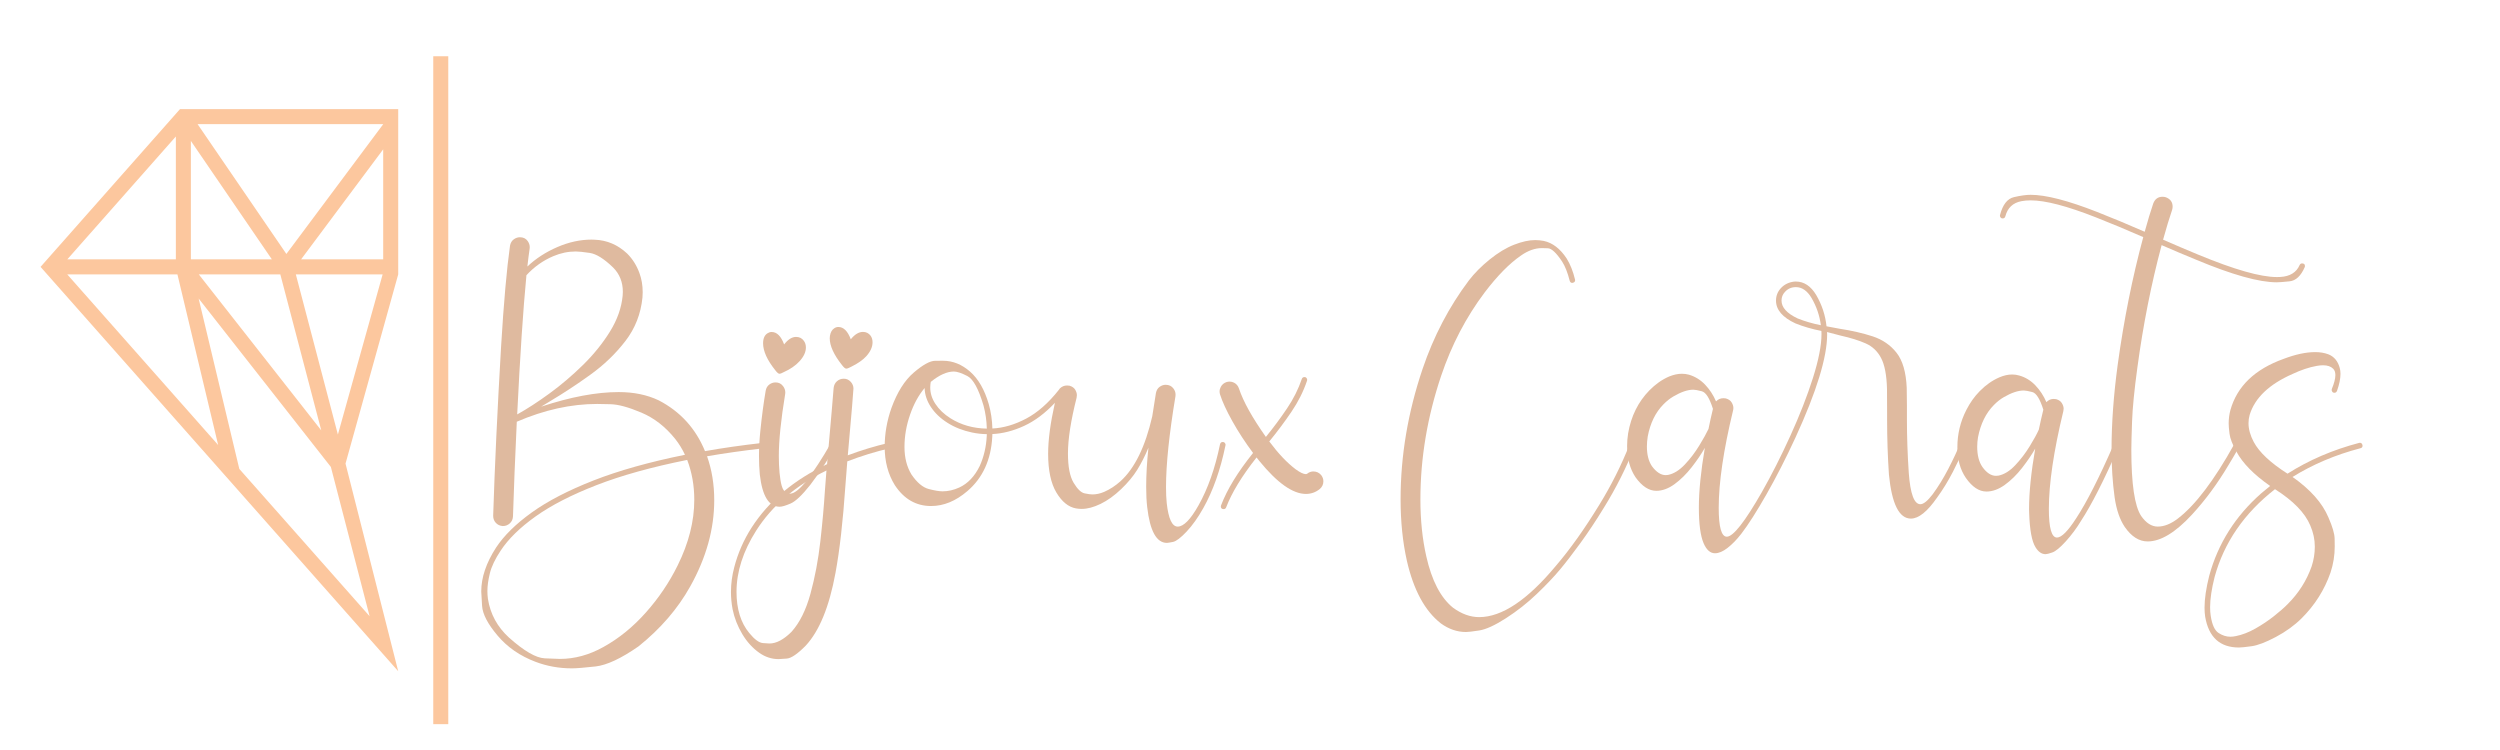 <?xml version="1.0" encoding="utf-8"?>
<!-- Generator: Adobe Illustrator 16.0.0, SVG Export Plug-In . SVG Version: 6.00 Build 0)  -->
<!DOCTYPE svg PUBLIC "-//W3C//DTD SVG 1.0//EN" "http://www.w3.org/TR/2001/REC-SVG-20010904/DTD/svg10.dtd">
<svg version="1.0" id="Calque_1" xmlns="http://www.w3.org/2000/svg" xmlns:xlink="http://www.w3.org/1999/xlink" x="0px" y="0px"
	 width="200px" height="60px" viewBox="0 0 200 60" enable-background="new 0 0 200 60" xml:space="preserve">
<path fill="#FCC79E" d="M27.642,37.088l4.215-15.137v-1.202V10.337V9.333V8.732H14.398l-0.18,0.203l-0.145,0.164L3.244,21.35
	l28.613,32.349L27.642,37.088z M27.031,34.765l-3.364-12.814h0.361h6.583L27.031,34.765z M25.702,34.433l-9.798-12.482h5.788h0.734
	L25.702,34.433z M30.655,20.749h-6.568l6.568-8.802V20.749z M30.655,9.933v0.005L22.91,20.317L15.808,9.933H30.655z M15.27,11.275
	l6.48,9.474h-6.48V11.275z M14.068,10.919v9.83H5.384L14.068,10.919z M5.379,21.951h8.815l3.259,13.651L5.379,21.951z
	 M19.145,37.514L15.89,23.879l10.58,13.478l3.098,11.94L19.145,37.514z"/>
<rect x="34.661" y="4.5" fill="#FCC79E" width="1.201" height="53.433"/>
<g>
	<path fill="#DFBA9F" d="M45.753,53.468c-1.024,0-1.996-0.175-2.916-0.525c-1.232-0.466-2.241-1.162-3.027-2.091
		c-0.786-0.928-1.201-1.722-1.244-2.382c-0.044-0.66-0.066-1.044-0.066-1.154c0-1.116,0.394-2.286,1.183-3.507
		c0.63-0.959,1.582-1.895,2.854-2.809c1.273-0.915,2.919-1.768,4.937-2.56c2.018-0.791,4.459-1.478,7.323-2.058
		c-0.213-0.454-0.471-0.873-0.772-1.256c-0.778-0.975-1.681-1.68-2.71-2.115c-1.03-0.436-1.855-0.66-2.477-0.674
		s-0.976-0.021-1.064-0.021c-2.092,0-4.235,0.475-6.432,1.422c-0.137,2.908-0.238,5.432-0.304,7.573
		c-0.011,0.225-0.094,0.409-0.25,0.554c-0.156,0.146-0.346,0.219-0.571,0.219c-0.225-0.018-0.408-0.102-0.55-0.255
		c-0.143-0.153-0.214-0.343-0.214-0.567c0.126-3.97,0.337-8.482,0.633-13.536c0.213-3.526,0.452-6.218,0.714-8.074
		c0.044-0.225,0.144-0.393,0.3-0.505c0.156-0.112,0.319-0.168,0.489-0.168c0.274,0,0.482,0.102,0.625,0.304
		c0.109,0.153,0.164,0.317,0.164,0.493l-0.008,0.115c-0.06,0.405-0.121,0.882-0.181,1.429c0.679-0.641,1.479-1.159,2.398-1.556
		s1.832-0.596,2.735-0.596l0.247,0.008c0.98,0.033,1.848,0.402,2.604,1.109c0.433,0.433,0.759,0.95,0.978,1.552
		c0.175,0.471,0.263,0.983,0.263,1.536c0,0.137-0.006,0.276-0.017,0.419c-0.131,1.314-0.586,2.477-1.364,3.487
		c-0.777,1.01-1.711,1.909-2.801,2.694s-2.174,1.499-3.253,2.139l-0.69,0.42c2.35-0.777,4.417-1.167,6.202-1.167
		c1.216,0,2.286,0.222,3.212,0.665c1.719,0.893,2.951,2.246,3.696,4.059c1.423-0.252,2.959-0.472,4.608-0.658
		c0.148,0,0.222,0.074,0.222,0.223c0,0.049-0.016,0.096-0.049,0.139c-0.033,0.045-0.079,0.069-0.14,0.074
		c-1.593,0.182-3.085,0.393-4.477,0.633c0.383,1.078,0.575,2.25,0.575,3.516c0,2.311-0.641,4.61-1.922,6.899
		c-0.997,1.785-2.376,3.385-4.14,4.797c-1.386,0.964-2.529,1.498-3.429,1.603C46.746,53.416,46.114,53.468,45.753,53.468z
		 M44.792,52.713c1.183,0,2.344-0.318,3.482-0.953c1.238-0.685,2.37-1.604,3.396-2.76c1.027-1.155,1.875-2.41,2.542-3.763
		c0.887-1.79,1.331-3.54,1.331-5.249c0-1.145-0.189-2.209-0.567-3.194c-2.842,0.569-5.26,1.241-7.253,2.017
		c-1.993,0.774-3.617,1.608-4.871,2.501s-2.188,1.808-2.801,2.743c-0.443,0.668-0.731,1.271-0.862,1.808
		c-0.131,0.536-0.197,1.01-0.197,1.421c0,0.208,0.014,0.416,0.041,0.624c0.192,1.216,0.756,2.251,1.692,3.104
		c1.205,1.073,2.157,1.625,2.858,1.655C44.285,52.697,44.688,52.713,44.792,52.713z M41.375,33.154
		c0.789-0.438,1.647-0.994,2.575-1.671c0.928-0.676,1.822-1.436,2.682-2.279s1.581-1.736,2.165-2.678
		c0.583-0.942,0.921-1.895,1.014-2.858c0.011-0.104,0.017-0.208,0.017-0.313c0-0.783-0.26-1.435-0.78-1.955
		c-0.723-0.701-1.347-1.09-1.873-1.167c-0.525-0.077-0.895-0.115-1.109-0.115c-0.613,0-1.215,0.126-1.807,0.378
		c-0.805,0.34-1.52,0.846-2.144,1.52C41.851,24.755,41.605,28.468,41.375,33.154z"/>
	<path fill="#DFBA9F" d="M62.37,40.539c-0.86,0-1.388-0.857-1.585-2.57c-0.044-0.482-0.066-0.979-0.066-1.487
		c0-0.646,0.036-1.312,0.107-1.995c0.12-1.189,0.263-2.262,0.427-3.221c0.039-0.219,0.134-0.386,0.288-0.501
		c0.153-0.115,0.32-0.172,0.501-0.172c0.257,0,0.46,0.101,0.608,0.304c0.115,0.153,0.173,0.318,0.173,0.493l-0.008,0.123
		c-0.34,2.06-0.509,3.716-0.509,4.97c0,0.454,0.019,0.898,0.057,1.331c0.083,0.871,0.223,1.367,0.423,1.49
		c0.2,0.123,0.341,0.186,0.423,0.186c0.317,0,0.739-0.324,1.265-0.97c0.646-0.843,1.298-1.84,1.955-2.989
		c0.049-0.072,0.115-0.107,0.197-0.107c0.033,0,0.073,0.014,0.119,0.041s0.074,0.061,0.082,0.099
		c0.008,0.038,0.013,0.069,0.013,0.091c0,0.038-0.008,0.074-0.025,0.106c-0.668,1.155-1.333,2.166-1.996,3.03
		c-0.646,0.816-1.167,1.313-1.564,1.487C62.855,40.451,62.562,40.539,62.37,40.539z M62.354,29.902
		c-0.077,0-0.187-0.093-0.329-0.279c-0.652-0.816-0.978-1.536-0.978-2.16c0-0.389,0.12-0.657,0.361-0.805
		c0.104-0.066,0.211-0.099,0.32-0.099c0.422,0,0.756,0.332,1.002,0.994c0.313-0.4,0.63-0.6,0.953-0.6
		c0.268,0,0.477,0.104,0.624,0.312c0.11,0.148,0.165,0.326,0.165,0.534c0,0.361-0.17,0.729-0.509,1.101
		c-0.312,0.345-0.75,0.644-1.314,0.896C62.523,29.867,62.424,29.902,62.354,29.902z"/>
	<path fill="#DFBA9F" d="M62.288,52.729c-0.548,0-1.057-0.164-1.528-0.492c-0.542-0.378-1.001-0.881-1.376-1.508
		s-0.634-1.288-0.776-1.983c-0.087-0.466-0.131-0.928-0.131-1.388c0-0.663,0.088-1.323,0.263-1.98
		c0.291-1.122,0.753-2.18,1.388-3.17c1.369-2.125,3.382-3.816,6.038-5.076c0.317-3.604,0.493-5.638,0.525-6.104
		c0.027-0.224,0.118-0.402,0.271-0.534s0.334-0.197,0.542-0.197c0.23,0,0.421,0.09,0.575,0.271c0.131,0.153,0.197,0.326,0.197,0.518
		c0,0.181-0.151,1.96-0.452,5.339c1.073-0.404,2.166-0.736,3.277-0.994l0.058-0.008c0.038,0,0.074,0.012,0.106,0.033
		c0.071,0.043,0.107,0.109,0.107,0.197c0,0.104-0.058,0.172-0.172,0.205c-1.167,0.273-2.306,0.624-3.417,1.051
		c-0.049,0.564-0.099,1.199-0.148,1.906c-0.197,2.875-0.463,5.216-0.797,7.022c-0.498,2.705-1.292,4.644-2.382,5.816
		c-0.652,0.662-1.157,1.007-1.516,1.034S62.365,52.729,62.288,52.729z M61.557,51.48c0.548,0,1.134-0.31,1.758-0.929
		c0.657-0.728,1.165-1.748,1.524-3.06c0.358-1.312,0.622-2.706,0.789-4.185s0.289-2.831,0.365-4.058l0.124-1.61
		c-2.481,1.216-4.354,2.817-5.619,4.806c-1.051,1.653-1.577,3.288-1.577,4.903c0,1.375,0.34,2.473,1.019,3.294
		c0.422,0.515,0.788,0.783,1.097,0.805C61.345,51.47,61.519,51.48,61.557,51.48z M67.701,29.492c-0.082,0-0.194-0.093-0.336-0.279
		c-0.657-0.827-0.986-1.544-0.986-2.152c0-0.071,0.005-0.137,0.017-0.197c0.049-0.29,0.167-0.493,0.353-0.607
		c0.099-0.066,0.206-0.099,0.32-0.099c0.416,0,0.748,0.329,0.994,0.985c0.317-0.394,0.643-0.591,0.977-0.591
		c0.252,0,0.455,0.102,0.608,0.304c0.104,0.147,0.156,0.323,0.156,0.525c0,0.373-0.167,0.745-0.501,1.117
		c-0.258,0.285-0.641,0.556-1.15,0.813c-0.066,0.027-0.121,0.055-0.165,0.082C67.868,29.458,67.772,29.492,67.701,29.492z"/>
	<path fill="#DFBA9F" d="M93.353,43.431c-0.833,0-1.358-0.952-1.577-2.858c-0.055-0.466-0.082-1.008-0.082-1.627
		c0-0.952,0.06-1.996,0.181-3.129c-0.274,0.657-0.572,1.246-0.896,1.766c-0.323,0.521-0.754,1.038-1.293,1.553
		c-0.54,0.515-1.085,0.906-1.639,1.175s-1.057,0.402-1.511,0.402c-0.153,0-0.307-0.014-0.46-0.041
		c-0.603-0.11-1.124-0.532-1.565-1.269c-0.441-0.737-0.661-1.771-0.661-3.102c0-1.105,0.181-2.464,0.542-4.074
		c-0.789,0.838-1.613,1.454-2.472,1.848c-0.86,0.395-1.703,0.611-2.53,0.649c-0.005,0.065-0.008,0.134-0.008,0.206
		c-0.098,1.855-0.764,3.31-1.996,4.361c-0.926,0.794-1.892,1.191-2.9,1.191c-1.199,0-2.166-0.557-2.899-1.668
		c-0.542-0.871-0.813-1.895-0.813-3.072c0-1.046,0.181-2.08,0.542-3.104c0.46-1.265,1.056-2.21,1.787-2.834
		c0.731-0.625,1.3-0.938,1.708-0.94c0.408-0.003,0.617-0.004,0.628-0.004c0.783,0,1.506,0.291,2.168,0.871
		c0.663,0.581,1.161,1.448,1.495,2.604c0.175,0.624,0.271,1.273,0.288,1.946c0.887-0.044,1.788-0.308,2.703-0.792
		c0.915-0.485,1.782-1.248,2.604-2.288c0.027-0.044,0.058-0.085,0.09-0.124c0.165-0.158,0.356-0.238,0.575-0.238
		c0.06,0,0.126,0.006,0.197,0.017c0.219,0.066,0.372,0.174,0.46,0.325c0.087,0.15,0.131,0.295,0.131,0.432
		c0,0.07-0.008,0.143-0.024,0.213c-0.46,1.818-0.69,3.303-0.69,4.452c0,1.063,0.152,1.845,0.456,2.349s0.596,0.785,0.875,0.842
		c0.279,0.059,0.487,0.087,0.624,0.087c0.307,0,0.622-0.068,0.945-0.206c0.46-0.202,0.893-0.484,1.298-0.846
		c1.139-1.029,1.988-2.762,2.546-5.199c0.087-0.586,0.186-1.207,0.295-1.865c0.044-0.219,0.143-0.383,0.296-0.492
		s0.314-0.164,0.484-0.164c0.269,0,0.477,0.101,0.625,0.304c0.109,0.147,0.164,0.307,0.164,0.477l-0.008,0.14
		c-0.504,3.033-0.755,5.454-0.755,7.262c0,0.486,0.019,0.914,0.057,1.281c0.137,1.254,0.43,1.881,0.879,1.881
		c0.471,0,1.024-0.564,1.66-1.692c0.755-1.342,1.331-2.974,1.725-4.896c0.033-0.121,0.104-0.181,0.214-0.181
		c0.082,0,0.142,0.03,0.181,0.091c0.033,0.043,0.049,0.087,0.049,0.131l-0.008,0.049c-0.405,1.967-0.997,3.639-1.774,5.02
		c-0.427,0.761-0.874,1.388-1.339,1.881c-0.465,0.492-0.825,0.767-1.08,0.821C93.587,43.403,93.424,43.431,93.353,43.431z
		 M75.405,39.307c0.444,0,0.887-0.101,1.331-0.303c0.69-0.318,1.237-0.893,1.643-1.726c0.329-0.733,0.515-1.524,0.559-2.374
		c0.005-0.055,0.008-0.111,0.008-0.172c-0.405-0.006-0.8-0.05-1.183-0.132c-0.733-0.153-1.385-0.409-1.955-0.769
		c-0.57-0.357-1.019-0.787-1.347-1.285c-0.312-0.477-0.477-0.977-0.493-1.503c-0.482,0.575-0.868,1.281-1.158,2.119
		c-0.301,0.86-0.452,1.726-0.452,2.596c0,0.854,0.187,1.588,0.559,2.201c0.444,0.651,0.905,1.039,1.384,1.163
		C74.78,39.246,75.148,39.307,75.405,39.307z M78.946,34.289c-0.017-0.636-0.104-1.249-0.263-1.84
		c-0.395-1.337-0.826-2.125-1.294-2.366c-0.468-0.241-0.828-0.361-1.08-0.361c-0.548,0-1.164,0.276-1.848,0.83
		c-0.027,0.153-0.041,0.304-0.041,0.452c0,0.454,0.137,0.89,0.411,1.306c0.29,0.443,0.695,0.83,1.216,1.158
		C76.895,33.998,77.861,34.271,78.946,34.289z"/>
	<path fill="#DFBA9F" d="M97.896,40.729c-0.153,0-0.23-0.074-0.23-0.223c0-0.021,0.005-0.046,0.017-0.073
		c0.476-1.26,1.331-2.659,2.562-4.197c-0.629-0.843-1.181-1.689-1.655-2.538c-0.474-0.85-0.804-1.566-0.99-2.152
		c-0.022-0.076-0.033-0.153-0.033-0.23c0-0.125,0.033-0.248,0.099-0.369c0.099-0.186,0.254-0.315,0.468-0.386
		c0.082-0.022,0.161-0.033,0.238-0.033c0.125,0,0.246,0.03,0.361,0.09c0.186,0.099,0.315,0.255,0.386,0.468
		c0.345,1.04,1.063,2.33,2.152,3.868c0.613-0.755,1.178-1.515,1.691-2.279c0.516-0.764,0.91-1.551,1.184-2.361
		c0.037-0.099,0.109-0.148,0.213-0.148c0.082,0,0.143,0.036,0.182,0.107c0.021,0.038,0.033,0.077,0.033,0.115l-0.01,0.066
		c-0.289,0.86-0.705,1.69-1.248,2.489c-0.541,0.8-1.133,1.591-1.773,2.374c0.723,0.97,1.426,1.711,2.111,2.226
		c0.355,0.258,0.627,0.387,0.813,0.387c0.039,0,0.074-0.012,0.107-0.033c0.152-0.121,0.316-0.181,0.492-0.181
		c0.252,0,0.459,0.096,0.625,0.287c0.119,0.153,0.18,0.321,0.18,0.501c0,0.246-0.096,0.452-0.287,0.616
		c-0.324,0.263-0.693,0.395-1.109,0.395c-1.051,0-2.291-0.876-3.721-2.628l-0.23-0.288c-1.171,1.483-1.982,2.814-2.431,3.991
		C98.054,40.682,97.988,40.729,97.896,40.729z"/>
	<path fill="#DFBA9F" d="M117.28,50.561c-0.706,0-1.377-0.23-2.013-0.69c-1.275-0.996-2.182-2.669-2.719-5.019
		c-0.334-1.5-0.501-3.135-0.501-4.904c0-3.482,0.586-6.959,1.758-10.431c0.887-2.617,2.122-4.978,3.704-7.081
		c0.444-0.58,1-1.14,1.668-1.68c0.668-0.539,1.318-0.932,1.95-1.179c0.633-0.246,1.192-0.37,1.681-0.37
		c0.229,0,0.46,0.022,0.689,0.066c0.706,0.148,1.319,0.619,1.84,1.413c0.285,0.46,0.507,1.019,0.665,1.676l0.009,0.049
		c0,0.126-0.077,0.2-0.23,0.222c-0.104,0-0.172-0.058-0.205-0.172c-0.17-0.663-0.372-1.175-0.607-1.536
		c-0.466-0.701-0.847-1.056-1.142-1.063c-0.296-0.008-0.455-0.013-0.477-0.013c-0.548,0-1.104,0.197-1.668,0.591
		c-0.931,0.641-1.902,1.629-2.916,2.965c-1.483,1.972-2.642,4.192-3.475,6.662c-1.105,3.285-1.659,6.582-1.659,9.89
		c0,1.648,0.156,3.163,0.469,4.543c0.433,1.938,1.145,3.31,2.136,4.114c0.689,0.504,1.388,0.756,2.095,0.756
		c1.817,0,3.862-1.366,6.136-4.099c1.139-1.33,2.3-2.962,3.482-4.896c0.947-1.539,1.755-3.148,2.423-4.83
		c0.038-0.093,0.104-0.139,0.197-0.139c0.153,0,0.23,0.073,0.23,0.221c0,0.027-0.006,0.053-0.017,0.074
		c-0.674,1.703-1.495,3.338-2.465,4.904c-0.629,1.029-1.252,1.969-1.868,2.816c-0.616,0.849-1.168,1.565-1.655,2.148
		s-1.107,1.235-1.86,1.955s-1.573,1.364-2.46,1.935c-0.888,0.569-1.6,0.896-2.136,0.978C117.803,50.52,117.45,50.561,117.28,50.561z
		"/>
	<path fill="#DFBA9F" d="M137.199,44.261c-0.378,0-0.682-0.27-0.912-0.806c-0.252-0.592-0.378-1.539-0.378-2.842
		c0-1.325,0.159-2.918,0.477-4.781c-0.273,0.482-0.623,0.996-1.047,1.541c-0.425,0.545-0.882,0.996-1.372,1.355
		c-0.49,0.358-0.979,0.537-1.466,0.537c-0.586,0-1.14-0.361-1.659-1.084c-0.449-0.674-0.674-1.508-0.674-2.505
		c0-0.323,0.027-0.66,0.082-1.011c0.235-1.369,0.802-2.514,1.7-3.434c0.487-0.498,1.019-0.87,1.594-1.117
		c0.355-0.142,0.692-0.213,1.01-0.213c0.192,0,0.378,0.024,0.559,0.074c0.487,0.143,0.916,0.405,1.286,0.789
		c0.369,0.384,0.664,0.833,0.883,1.347c0.164-0.17,0.361-0.254,0.592-0.254c0.06,0,0.123,0.006,0.188,0.016
		c0.219,0.061,0.375,0.168,0.468,0.32c0.094,0.154,0.14,0.302,0.14,0.444c0,0.065-0.008,0.132-0.024,0.196
		c-0.767,3.172-1.149,5.767-1.149,7.787c0,1.545,0.216,2.316,0.648,2.316c0.51,0,1.443-1.188,2.801-3.564
		c0.772-1.357,1.532-2.858,2.279-4.502c0.748-1.643,1.351-3.186,1.808-4.628c0.457-1.443,0.686-2.616,0.686-3.52l-0.008-0.247
		c-0.734-0.143-1.424-0.342-2.07-0.6c-1.04-0.482-1.561-1.09-1.561-1.824c0-0.383,0.129-0.714,0.386-0.994
		c0.274-0.296,0.622-0.471,1.044-0.526c0.055-0.005,0.106-0.008,0.155-0.008c0.657,0,1.202,0.362,1.635,1.084
		c0.455,0.783,0.729,1.615,0.821,2.497c0.356,0.071,0.707,0.137,1.052,0.197c0.969,0.147,1.848,0.35,2.637,0.607
		c0.788,0.258,1.427,0.696,1.914,1.314s0.758,1.55,0.813,2.793c0.012,0.427,0.017,0.9,0.017,1.421v1.134
		c0,1.385,0.05,2.807,0.148,4.263c0.12,1.67,0.43,2.505,0.928,2.505c0.252,0,0.58-0.266,0.985-0.797
		c0.438-0.596,0.852-1.269,1.241-2.016c0.389-0.748,0.709-1.432,0.961-2.05c0.032-0.093,0.099-0.14,0.197-0.14
		c0.147,0,0.222,0.071,0.222,0.213c0,0.028-0.006,0.059-0.017,0.091c-0.258,0.63-0.585,1.328-0.981,2.095
		c-0.397,0.767-0.82,1.457-1.27,2.07c-0.777,1.122-1.476,1.684-2.095,1.684c-0.941,0-1.527-1.172-1.758-3.516
		c-0.099-1.473-0.147-2.933-0.147-4.378v-0.616c0-0.729-0.003-1.348-0.008-1.856c-0.028-1.101-0.184-1.925-0.469-2.472
		c-0.285-0.548-0.698-0.94-1.24-1.179s-1.205-0.445-1.987-0.62l-1.102-0.288l0.009,0.189c0,1.829-0.847,4.583-2.538,8.263
		c-0.756,1.637-1.525,3.145-2.309,4.521s-1.456,2.434-2.021,3.167c-0.361,0.466-0.726,0.841-1.093,1.125
		C137.843,44.118,137.506,44.261,137.199,44.261z M133.257,38.01c0.06,0,0.123-0.006,0.188-0.017
		c0.46-0.093,0.907-0.371,1.343-0.834c0.436-0.462,0.82-0.968,1.154-1.516s0.58-0.991,0.739-1.331
		c0.104-0.525,0.222-1.059,0.354-1.602c-0.269-0.854-0.564-1.323-0.888-1.408s-0.55-0.127-0.682-0.127
		c-0.449,0-0.98,0.18-1.594,0.541c-0.273,0.16-0.536,0.367-0.788,0.625c-0.641,0.646-1.063,1.506-1.265,2.579
		c-0.044,0.279-0.066,0.548-0.066,0.806c0,0.65,0.135,1.174,0.402,1.568C132.506,37.771,132.873,38.01,133.257,38.01z
		 M145.668,26.017c-0.099-0.772-0.348-1.5-0.748-2.185c-0.345-0.575-0.761-0.862-1.248-0.862c-0.356,0-0.649,0.128-0.879,0.386
		c-0.181,0.192-0.271,0.422-0.271,0.69c0,0.548,0.43,1.024,1.29,1.43C144.387,25.705,145.005,25.886,145.668,26.017z"/>
	<path fill="#DFBA9F" d="M163.648,44.334c-0.313,0-0.58-0.183-0.805-0.551c-0.296-0.471-0.466-1.385-0.51-2.742l-0.008-0.313
		c0-1.336,0.164-2.949,0.492-4.838c-0.273,0.481-0.624,0.996-1.051,1.544c-0.428,0.548-0.888,0.999-1.38,1.354
		c-0.493,0.356-0.983,0.535-1.471,0.535c-0.586,0-1.134-0.361-1.643-1.085c-0.455-0.663-0.682-1.481-0.682-2.456
		c0-1.057,0.238-2.051,0.715-2.981c0.295-0.581,0.651-1.081,1.067-1.503c0.487-0.499,1.019-0.871,1.594-1.117
		c0.351-0.148,0.687-0.222,1.01-0.222c0.192,0,0.381,0.028,0.567,0.083c0.487,0.137,0.916,0.398,1.285,0.784
		c0.37,0.387,0.664,0.834,0.883,1.344c0.164-0.17,0.358-0.256,0.583-0.256c0.061,0,0.126,0.006,0.197,0.018
		c0.214,0.06,0.367,0.166,0.46,0.32c0.094,0.152,0.14,0.301,0.14,0.443c0,0.065-0.008,0.131-0.024,0.197
		c-0.772,3.187-1.158,5.793-1.158,7.819c0,1.528,0.217,2.292,0.649,2.292c0.366,0,0.887-0.525,1.561-1.578
		c0.821-1.254,1.815-3.211,2.981-5.873c0.044-0.087,0.112-0.131,0.205-0.131s0.156,0.039,0.189,0.115
		c0.016,0.044,0.024,0.079,0.024,0.106c0,0.028-0.006,0.058-0.017,0.091c-1.178,2.684-2.183,4.66-3.015,5.93
		c-0.361,0.598-0.77,1.146-1.224,1.647c-0.455,0.501-0.814,0.797-1.08,0.887C163.921,44.289,163.741,44.334,163.648,44.334z
		 M159.681,38.066c0.066,0,0.132-0.005,0.197-0.016c0.46-0.094,0.908-0.371,1.343-0.834c0.436-0.463,0.82-0.967,1.154-1.512
		s0.578-0.989,0.731-1.334c0.109-0.526,0.229-1.057,0.361-1.594c-0.269-0.859-0.564-1.331-0.888-1.413
		c-0.322-0.082-0.547-0.123-0.673-0.123c-0.455,0-0.988,0.178-1.602,0.534c-0.274,0.158-0.537,0.367-0.789,0.624
		c-0.641,0.646-1.065,1.506-1.273,2.579c-0.044,0.263-0.065,0.515-0.065,0.756c0,0.679,0.137,1.219,0.411,1.618
		C158.928,37.828,159.292,38.066,159.681,38.066z"/>
	<path fill="#DFBA9F" d="M171.813,43.315c-0.685,0-1.295-0.386-1.831-1.157c-0.4-0.592-0.671-1.383-0.813-2.375
		c-0.164-1.193-0.246-2.461-0.246-3.803c0-2.103,0.164-4.367,0.492-6.793c0.493-3.592,1.175-6.998,2.046-10.218
		c-1.31-0.575-2.577-1.103-3.804-1.585c-2.3-0.904-4.033-1.355-5.199-1.355c-0.269,0-0.518,0.022-0.747,0.066
		c-0.68,0.131-1.106,0.534-1.282,1.207c-0.032,0.115-0.104,0.173-0.213,0.173c-0.088,0-0.148-0.033-0.181-0.099
		c-0.027-0.039-0.041-0.077-0.041-0.115l0.008-0.057c0.214-0.833,0.586-1.311,1.117-1.434s0.975-0.185,1.331-0.185
		c1.215,0,2.989,0.457,5.322,1.372c1.227,0.482,2.494,1.01,3.803,1.585c0.247-0.893,0.474-1.646,0.683-2.259
		c0.137-0.361,0.386-0.542,0.747-0.542c0.088,0,0.175,0.014,0.263,0.041c0.361,0.137,0.542,0.386,0.542,0.748
		c0,0.088-0.014,0.175-0.041,0.263c-0.219,0.641-0.46,1.435-0.723,2.382c0.964,0.422,1.902,0.821,2.817,1.199
		c2.88,1.194,4.978,1.791,6.292,1.791l0.271-0.008c0.772-0.043,1.287-0.361,1.545-0.953c0.044-0.087,0.109-0.131,0.197-0.131
		c0.153,0,0.229,0.074,0.229,0.222c0,0.027-0.005,0.052-0.017,0.074c-0.307,0.707-0.712,1.086-1.216,1.138
		c-0.503,0.052-0.846,0.078-1.026,0.078c-1.418,0-3.567-0.602-6.448-1.807c-0.909-0.372-1.829-0.761-2.76-1.167
		c-0.832,3.116-1.479,6.377-1.938,9.783c-0.246,1.802-0.389,3.246-0.427,4.333s-0.058,1.836-0.058,2.247
		c0,2.748,0.263,4.518,0.788,5.307c0.395,0.563,0.835,0.846,1.323,0.846c0.515,0,1.051-0.214,1.609-0.641
		c1.402-1.074,2.905-3.057,4.51-5.947c0.038-0.076,0.104-0.115,0.197-0.115c0.032,0,0.065,0.008,0.099,0.025
		c0.076,0.043,0.114,0.109,0.114,0.196c0,0.093-0.295,0.624-0.887,1.594c-0.876,1.474-1.846,2.784-2.907,3.935
		C174.033,42.602,172.854,43.315,171.813,43.315z"/>
	<path fill="#DFBA9F" d="M179.115,51.801c-1.522,0-2.424-0.824-2.703-2.473c-0.032-0.219-0.049-0.457-0.049-0.715
		c0-0.706,0.126-1.561,0.378-2.563c0.701-2.568,2.089-4.764,4.164-6.588c0.23-0.197,0.466-0.391,0.707-0.583
		c-1.304-0.909-2.202-1.823-2.694-2.743c-0.323-0.58-0.508-1.057-0.555-1.43c-0.047-0.372-0.069-0.646-0.069-0.82
		c0-0.373,0.046-0.734,0.14-1.085c0.536-1.9,1.954-3.264,4.255-4.09c0.952-0.362,1.793-0.542,2.521-0.542
		c0.389,0,0.739,0.058,1.051,0.173c0.466,0.181,0.772,0.547,0.92,1.101c0.039,0.142,0.058,0.298,0.058,0.468
		c0,0.383-0.093,0.837-0.279,1.363c-0.044,0.1-0.112,0.148-0.205,0.148s-0.156-0.038-0.188-0.115
		c-0.022-0.038-0.033-0.074-0.033-0.106l0.008-0.074c0.192-0.46,0.288-0.832,0.288-1.117c0-0.224-0.058-0.394-0.173-0.509
		c-0.187-0.186-0.457-0.279-0.813-0.279c-0.153,0-0.32,0.017-0.501,0.049c-0.613,0.11-1.262,0.326-1.946,0.649
		c-1.873,0.827-3.015,1.919-3.426,3.277c-0.06,0.215-0.09,0.434-0.09,0.658c0,0.477,0.14,0.977,0.419,1.503
		c0.438,0.821,1.336,1.665,2.694,2.53L183,37.895c1.703-1.084,3.614-1.906,5.733-2.465l0.058-0.008c0.12,0,0.191,0.076,0.214,0.23
		c0,0.109-0.055,0.178-0.165,0.205c-2.004,0.525-3.816,1.293-5.438,2.3c1.43,1.002,2.388,2.083,2.875,3.245
		c0.323,0.738,0.487,1.301,0.493,1.688c0.005,0.386,0.008,0.596,0.008,0.629c0,0.712-0.112,1.406-0.337,2.086
		c-0.481,1.385-1.254,2.606-2.316,3.663c-0.574,0.569-1.262,1.066-2.062,1.491c-0.799,0.424-1.447,0.671-1.942,0.739
		C179.625,51.767,179.29,51.801,179.115,51.801z M178.425,50.938c0.143,0,0.29-0.017,0.443-0.05c0.504-0.099,1.023-0.298,1.557-0.6
		c0.534-0.301,1.028-0.631,1.482-0.989c0.455-0.359,0.819-0.678,1.093-0.957c0.888-0.882,1.53-1.893,1.931-3.031
		c0.169-0.515,0.254-1.041,0.254-1.577c0-0.574-0.12-1.139-0.361-1.691c-0.421-1.014-1.363-1.982-2.825-2.908
		c-2.464,1.922-4.074,4.264-4.83,7.022c-0.24,0.953-0.361,1.761-0.361,2.424c0,0.252,0.017,0.481,0.05,0.689
		c0.109,0.712,0.318,1.168,0.628,1.368C177.794,50.838,178.107,50.938,178.425,50.938z"/>
</g>
<g>
</g>
<g>
</g>
<g>
</g>
<g>
</g>
<g>
</g>
<g>
</g>
</svg>
